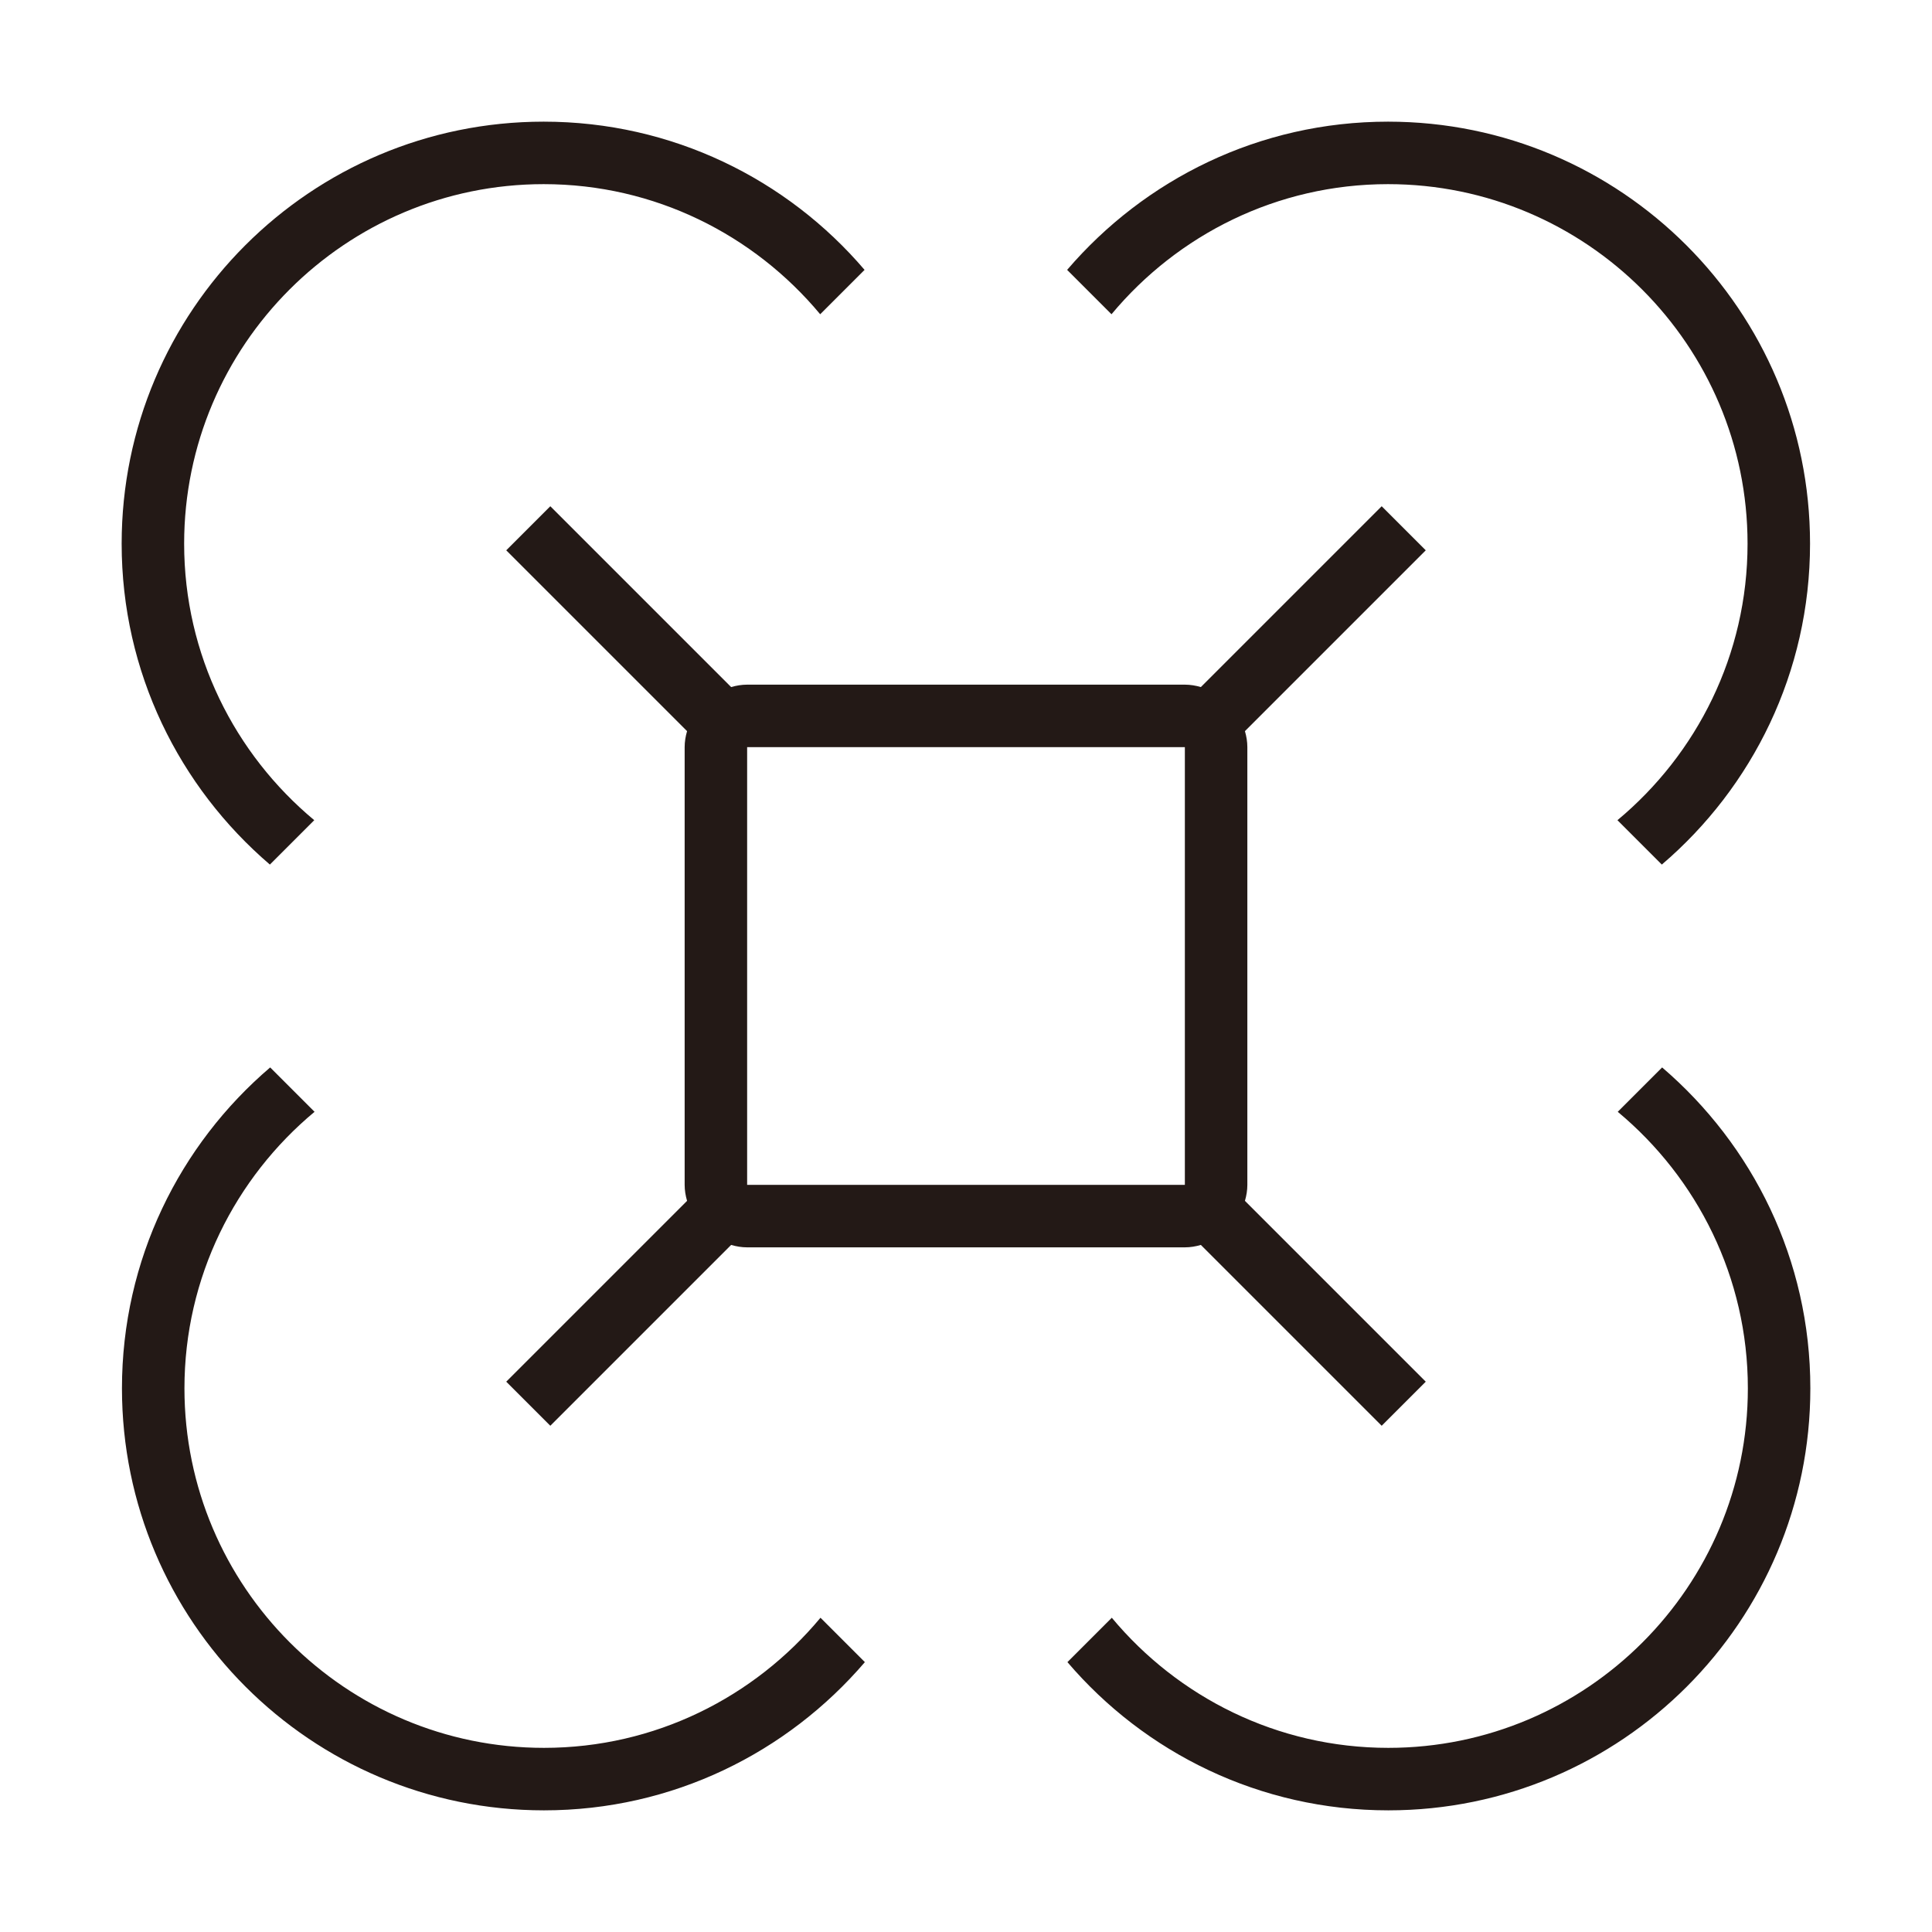 <?xml version="1.0" encoding="UTF-8"?>
<svg xmlns="http://www.w3.org/2000/svg" id="Layer_2" data-name="Layer 2" viewBox="0 0 64 64">
  <defs>
    <style>
      .cls-1 {
        fill: #231916;
      }

      .cls-1, .cls-2 {
        stroke-width: 0px;
      }

      .cls-2 {
        fill: none;
      }
    </style>
  </defs>
  <g id="ICON">
    <g>
      <g>
        <path class="cls-1" d="M8.94,28.64l1.47-1.47c-2.63-2.19-4.31-5.48-4.31-9.16,0-6.57,5.34-11.91,11.91-11.91,3.68,0,6.97,1.68,9.16,4.31l1.47-1.47c-2.56-3-6.37-4.91-10.63-4.91-7.72,0-13.98,6.26-13.98,13.98,0,4.26,1.91,8.06,4.91,10.63Z"></path>
        <path class="cls-1" d="M18.02,57.9c-6.57,0-11.91-5.34-11.91-11.91,0-3.68,1.68-6.97,4.31-9.16l-1.47-1.47c-3,2.56-4.91,6.37-4.91,10.63,0,7.72,6.26,13.98,13.98,13.98,4.26,0,8.06-1.91,10.63-4.91l-1.47-1.47c-2.19,2.63-5.48,4.31-9.16,4.31Z"></path>
        <path class="cls-1" d="M55.06,35.36l-1.47,1.47c2.63,2.19,4.31,5.48,4.31,9.16,0,6.57-5.34,11.91-11.91,11.91-3.68,0-6.97-1.68-9.16-4.31l-1.47,1.47c2.56,3,6.37,4.91,10.63,4.91,7.72,0,13.98-6.26,13.98-13.98,0-4.26-1.91-8.06-4.91-10.63Z"></path>
        <path class="cls-1" d="M45.98,6.1c6.57,0,11.91,5.34,11.91,11.91,0,3.68-1.68,6.97-4.31,9.16l1.47,1.47c3-2.56,4.91-6.37,4.91-10.63,0-7.72-6.26-13.98-13.98-13.98-4.26,0-8.06,1.91-10.63,4.91l1.47,1.47c2.19-2.63,5.48-4.31,9.16-4.31Z"></path>
        <path class="cls-1" d="M45.77,16.77l-5.99,5.99c-.17-.05-.35-.08-.53-.08h-14.5c-.18,0-.36.03-.53.08l-5.99-5.99-1.46,1.46,5.99,5.99c-.05.17-.08.35-.08.53v14.5c0,.18.03.36.08.53l-5.99,5.99,1.46,1.46,5.99-5.99c.17.05.35.08.53.08h14.5c.18,0,.36-.03.53-.08l5.99,5.99,1.46-1.46-5.99-5.99c.05-.17.08-.35.08-.53v-14.5c0-.18-.03-.36-.08-.53l5.99-5.99-1.46-1.46ZM39.25,39.25h0s-14.5,0-14.5,0v-14.5h14.5v14.5Z"></path>
      </g>
      <rect class="cls-2" width="64" height="64"></rect>
    </g>
  </g>
</svg>
